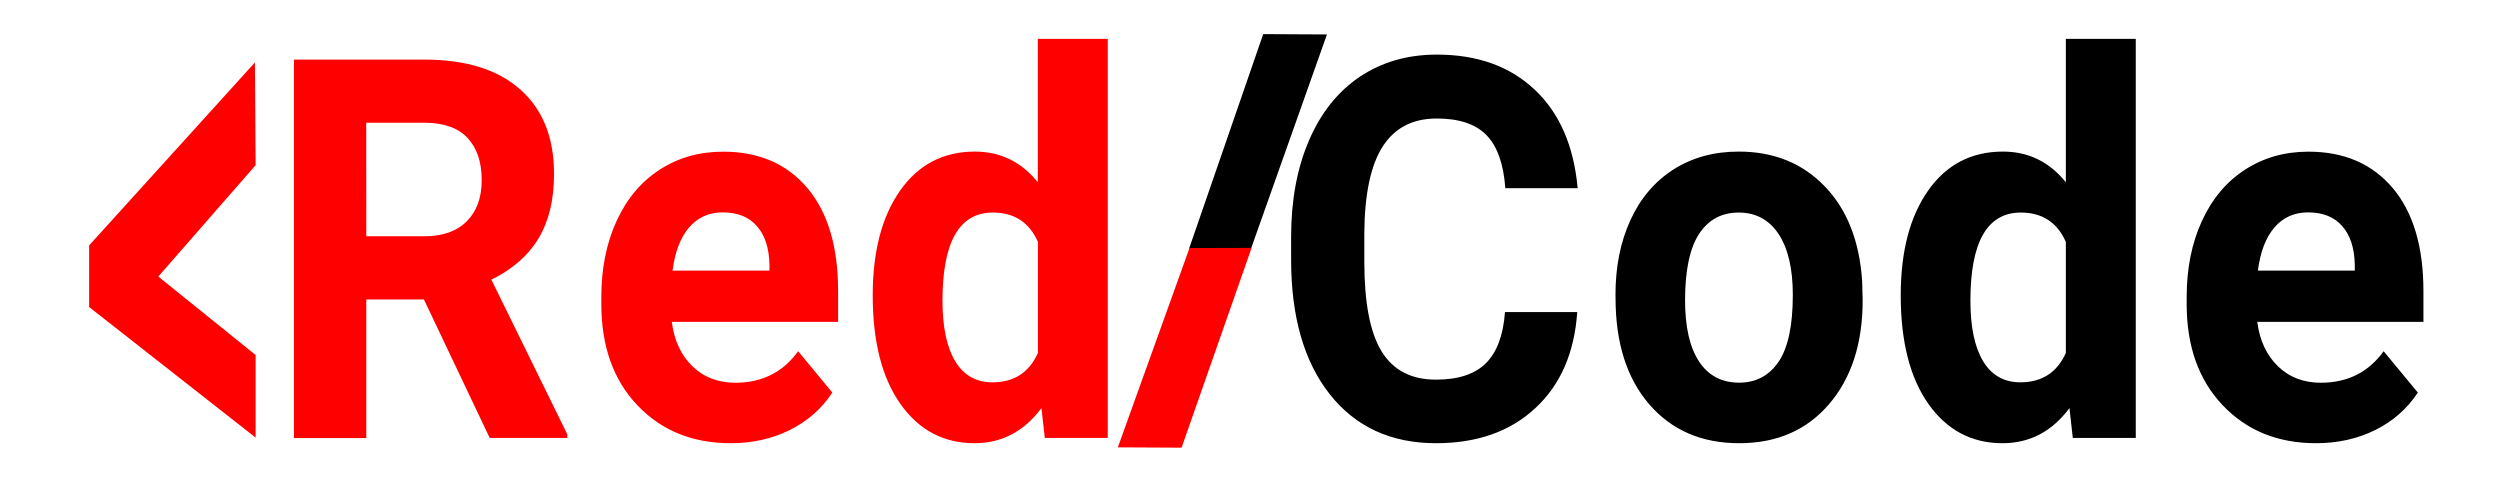 <?xml version="1.0" encoding="UTF-8"?> <svg xmlns="http://www.w3.org/2000/svg" xmlns:xlink="http://www.w3.org/1999/xlink" version="1.1" id="Layer_1" x="0px" y="0px" viewBox="0 0 2902.7 560.2" style="enable-background:new 0 0 2902.7 560.2;" xml:space="preserve"> <style type="text/css"> .st0{fill:#FF0000;} .st1{fill-rule:evenodd;clip-rule:evenodd;fill:#FF0000;} .st2{fill-rule:evenodd;clip-rule:evenodd;} </style> <g id="Layer_x0020_1"> <g id="_389580488"> <path id="_941485184" class="st0" d="M492.2,347.7h-66.9v160.9h-84V69.2h151.4c48.2,0,85.2,11.5,111.4,34.7 c26.1,23.2,39.2,55.8,39.2,98c0,30-6,55-18.1,75c-12,20-30.3,35.9-54.7,47.8l88.2,179.6v4.2h-90.1 C568.6,508.5,492.2,347.7,492.2,347.7z M425.3,274.3h67.7c21,0,37.4-5.8,48.9-17.3c11.6-11.6,17.4-27.5,17.4-47.9 c0-20.7-5.4-37-16.3-48.8c-11-11.8-27.7-17.8-50.3-17.8h-67.5C425.3,142.5,425.3,274.3,425.3,274.3z M848.4,514.6 c-44.4,0-80.5-14.7-108.4-44.1c-27.9-29.4-41.8-68.5-41.8-117.4v-8.4c0-32.7,5.8-62.1,17.6-87.9c11.8-25.8,28.5-45.8,50-59.7 c21.6-14,46.1-21,73.8-21c41.5,0,74,14.1,97.8,42.2c23.8,28.2,35.7,68.1,35.7,119.8v35.6H780c2.7,21.3,10.5,38.4,23.7,51.3 c13.2,12.9,29.8,19.4,50,19.4c31.1,0,55.5-12.2,73-36.6l39.7,48c-12.1,18.5-28.5,33-49.2,43.4 C896.5,509.5,873.6,514.6,848.4,514.6L848.4,514.6z M839.1,246.6c-16.1,0-29,5.9-39,17.5c-10,11.6-16.4,28.3-19.2,50.1h112.5v-6.9 c-0.4-19.4-5.3-34.3-14.6-44.8C869.6,251.9,856.3,246.6,839.1,246.6z M1013.3,342.9c0-51,10.6-91.4,31.8-121.6 c21.2-30.2,50.2-45.3,86.9-45.3c29.4,0,53.8,11.8,73,35.6V45.1h81.2v463.4h-73.1l-3.9-34.7c-20.2,27.2-46.1,40.8-77.8,40.8 c-35.6,0-64.3-15.1-85.8-45.4C1024.1,438.9,1013.3,396.8,1013.3,342.9L1013.3,342.9z M1094.3,349.2c0,30.6,5,54,14.8,70.3 c9.9,16.3,24.3,24.4,43.2,24.4c24.9,0,42.6-11.3,52.8-34.1V280.9c-10-22.8-27.5-34.1-52.4-34.1 C1113.7,246.9,1094.3,280.9,1094.3,349.2L1094.3,349.2z"></path> <path id="_939883984" d="M1831.3,362.2c-3.2,47.3-19.4,84.6-48.6,111.6c-29.1,27.2-67.6,40.8-115.4,40.8 c-52.3,0-93.3-19-123.3-56.8c-29.9-37.9-44.9-90-44.9-156.1v-26.9c0-42.2,6.9-79.5,20.7-111.6c13.8-32.2,33.5-56.9,59.1-74.1 c25.7-17.2,55.5-25.7,89.4-25.7c47.1,0,84.9,13.6,113.7,40.8c28.8,27.1,45.3,65.2,49.8,114.3h-84c-2-28.3-9.4-48.9-22-61.7 c-12.5-12.8-31.7-19.2-57.5-19.2c-28,0-48.9,10.8-62.8,32.4c-13.9,21.6-21.1,55.1-21.4,100.6v33.2c0,47.5,6.6,82.2,20,104.1 c13.4,21.9,34.4,32.9,63.2,32.9c25.9,0,45.3-6.4,58.1-19.2c12.7-12.8,20.1-32.5,22-59.3H1831.3z M1875.7,342.3 c0-32.4,5.7-61.3,17.3-86.6c11.6-25.4,28.3-45,50-58.9c21.8-13.9,47-20.8,75.8-20.8c40.8,0,74.1,13.5,100,40.5 c25.9,26.9,40.2,63.5,43.3,109.8l0.6,22.3c0,50.2-13,90.3-39,120.6c-25.9,30.3-60.7,45.4-104.3,45.4c-43.8,0-78.5-15.1-104.6-45.3 c-26-30.2-39-71.2-39-123.1L1875.7,342.3L1875.7,342.3z M1956.5,348.6c0,31,5.4,54.7,16.2,71.1c10.8,16.4,26.4,24.6,46.5,24.6 c19.6,0,34.9-8.1,45.9-24.3c11-16.2,16.5-42.1,16.5-77.6c0-30.4-5.5-54-16.5-70.6c-11-16.7-26.5-25-46.4-25 c-19.8,0-35.2,8.3-46,24.9C1962,288.1,1956.5,313.8,1956.5,348.6z M2206.9,342.9c0-51,10.6-91.4,31.8-121.6 c21.2-30.2,50.2-45.3,86.9-45.3c29.4,0,53.8,11.8,73,35.6V45.1h81.2v463.4h-73.1l-3.9-34.7c-20.2,27.2-46.1,40.8-77.8,40.8 c-35.6,0-64.3-15.1-85.8-45.4C2217.7,438.9,2206.9,396.8,2206.9,342.9z M2287.8,349.2c0,30.6,5,54,14.8,70.3 c9.9,16.3,24.3,24.4,43.2,24.4c24.9,0,42.6-11.3,52.8-34.1V280.9c-10-22.8-27.5-34.1-52.4-34.1 C2307.3,246.9,2287.8,280.9,2287.8,349.2z M2689.1,514.6c-44.4,0-80.5-14.7-108.4-44.1c-27.9-29.4-41.8-68.5-41.8-117.4v-8.4 c0-32.7,5.8-62.1,17.6-87.9c11.8-25.8,28.5-45.8,50-59.7c21.6-14,46.1-21,73.8-21c41.5,0,74,14.1,97.8,42.2 c23.8,28.2,35.7,68.1,35.7,119.8v35.6h-192.9c2.7,21.3,10.5,38.4,23.7,51.3c13.2,12.9,29.8,19.4,50,19.4c31.1,0,55.5-12.2,73-36.6 l39.7,48c-12.1,18.5-28.5,33-49.2,43.4C2737.2,509.5,2714.3,514.6,2689.1,514.6L2689.1,514.6z M2679.8,246.6 c-16.1,0-29,5.9-39,17.5c-10,11.6-16.4,28.3-19.2,50.1h112.5v-6.9c-0.4-19.4-5.3-34.3-14.6-44.8 C2710.3,251.9,2697,246.6,2679.8,246.6L2679.8,246.6z"></path> </g> <polygon class="st1" points="296.8,191.8 296,72.5 103.5,284.9 103.5,356.5 296.8,508.1 296.8,412.2 183.8,321.1 "></polygon> <polygon class="st2" points="1380.6,288.7 1466.7,39.6 1540.7,40 1452.6,288.5 "></polygon> <polygon class="st1" points="1453.2,287.8 1371.9,519.8 1297.9,519.4 1381.1,288 "></polygon> </g> </svg> 